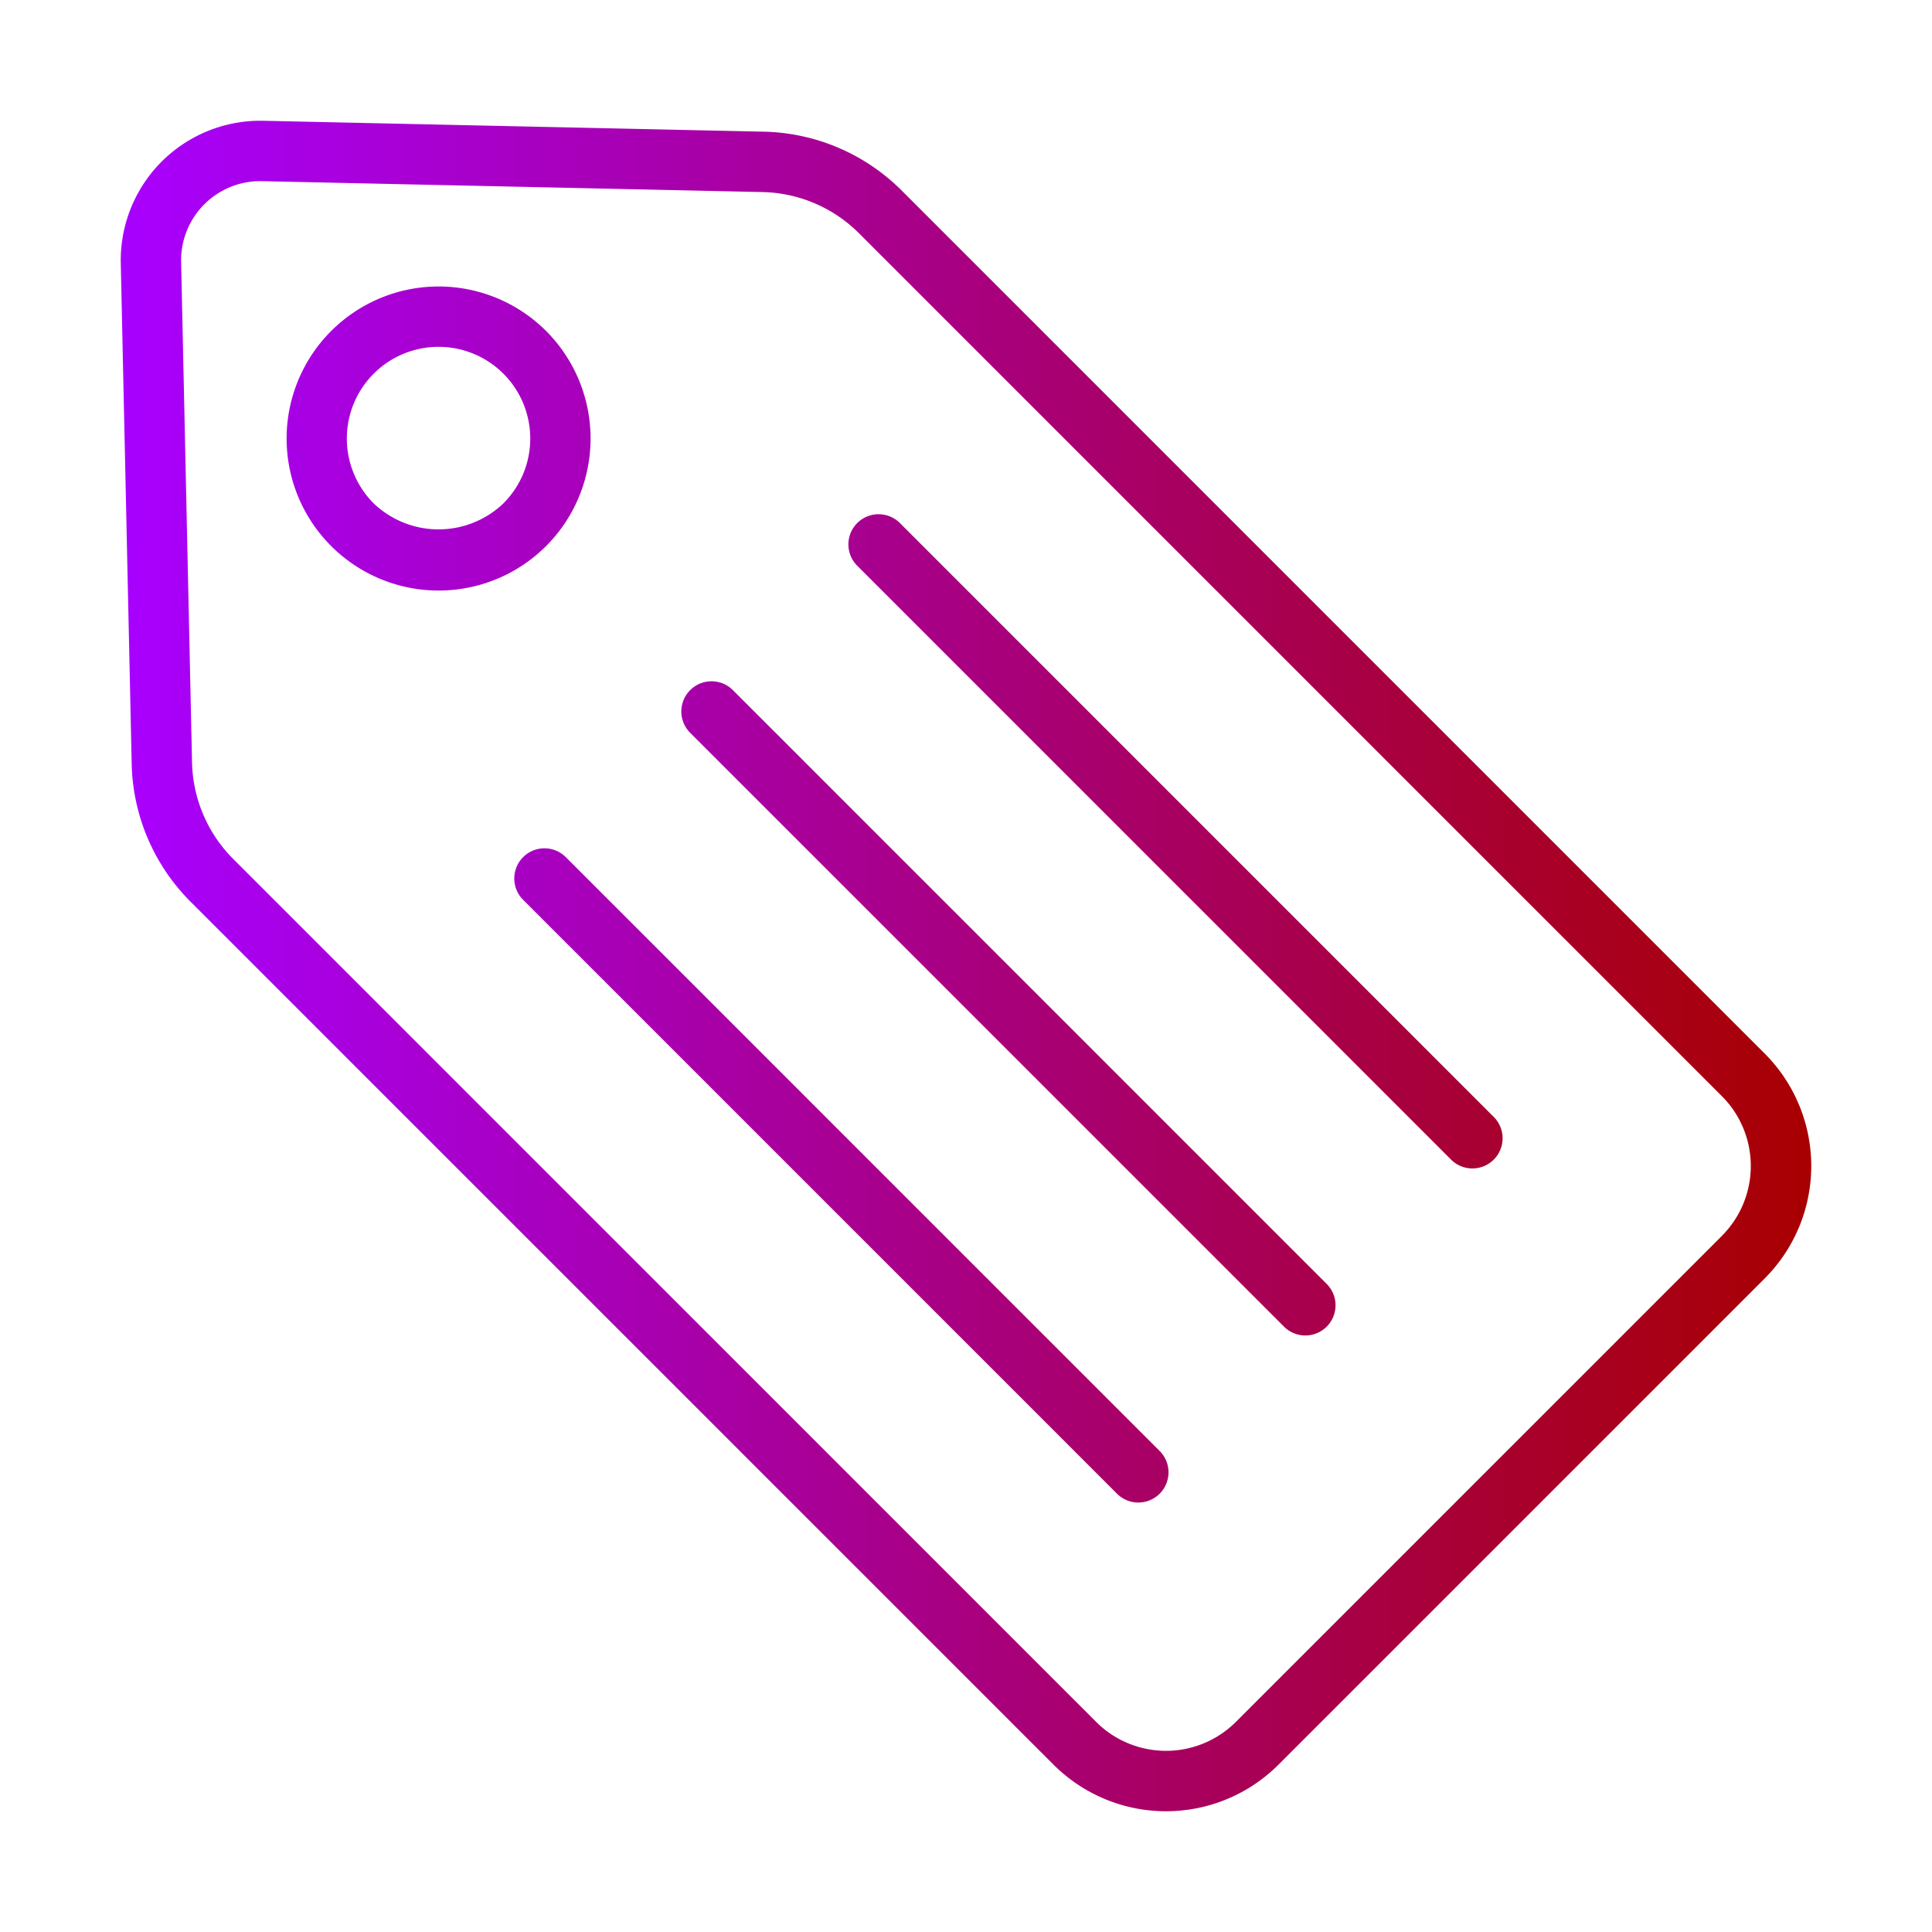 <svg xmlns="http://www.w3.org/2000/svg" xmlns:xlink="http://www.w3.org/1999/xlink" xmlns:svgjs="http://svgjs.dev/svgjs" id="gradient" height="300" viewBox="0 0 64 64" width="300"><g width="100%" height="100%" transform="matrix(1,0,0,1,0,0)"><linearGradient id="linear-gradient" gradientUnits="userSpaceOnUse" x1="4" x2="60" y1="32" y2="32"><stop stop-opacity="1" stop-color="#a800ff" offset="0"></stop><stop stop-opacity="1" stop-color="#a80000" offset="1"></stop></linearGradient><path d="m58.456 34.899-28.578-28.578a6.655 6.655 0 0 0 -4.587-1.959l-16.567-.361a4.624 4.624 0 0 0 -4.723 4.722l.361 16.567a6.661 6.661 0 0 0 1.959 4.588l28.578 28.578a5.269 5.269 0 0 0 7.453 0l16.104-16.104a5.269 5.269 0 0 0 0-7.453zm-1.414 6.039-16.104 16.104a3.274 3.274 0 0 1 -4.625 0l-28.578-28.578a4.668 4.668 0 0 1 -1.374-3.217l-.361-16.567a2.623 2.623 0 0 1 2.62-2.68c.02 0 .04 0 .059.001l16.568.361a4.663 4.663 0 0 1 3.216 1.373h0l28.578 28.578a3.274 3.274 0 0 1 0 4.625zm-38.952-29.974a5.036 5.036 0 1 0 0 7.125 5.043 5.043 0 0 0 0-7.125zm-1.414 5.711a3.11 3.11 0 0 1 -4.297 0 3.038 3.038 0 1 1 4.297 0zm32.794 20.312a1.0 1 0 1 1 -1.414 1.414l-19.671-19.672a1.0 1 0 0 1 1.414-1.414zm-5.534 5.533a1.0 1 0 1 1 -1.414 1.414l-19.671-19.671a1.0 1 0 0 1 1.414-1.414zm-5.533 5.534a1.0 1 0 1 1 -1.414 1.414l-19.672-19.672a1.0 1 0 0 1 1.414-1.414z" fill="url(#linear-gradient)" data-original-color="linear-gradient" stroke="none" stroke-opacity="1"></path></g></svg>